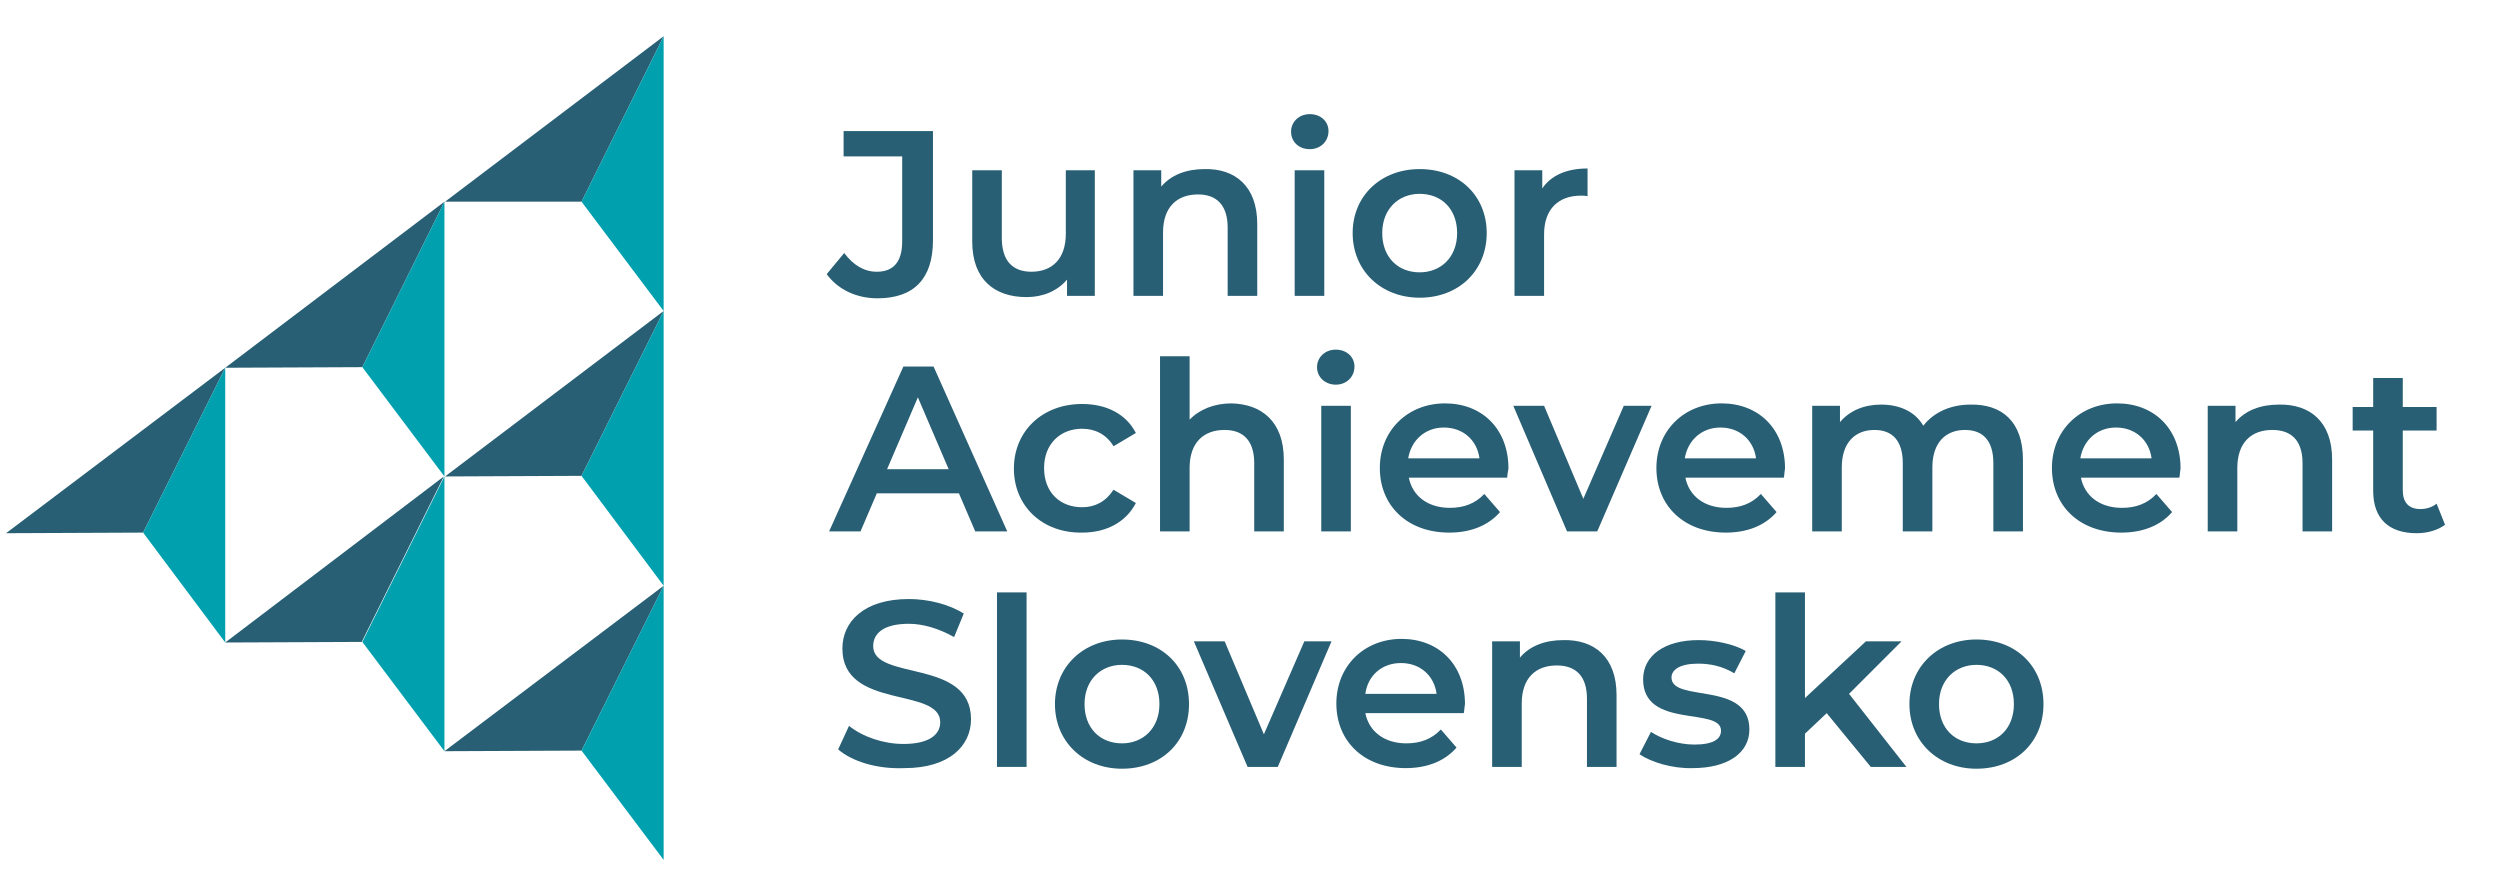 <?xml version="1.0" encoding="utf-8"?>
<!-- Generator: Adobe Illustrator 26.3.1, SVG Export Plug-In . SVG Version: 6.00 Build 0)  -->
<svg version="1.1" id="Layer_1" xmlns="http://www.w3.org/2000/svg" xmlns:xlink="http://www.w3.org/1999/xlink" x="0px" y="0px"
	 viewBox="0 0 414 147" style="enable-background:new 0 0 414 147;" xml:space="preserve">
<style type="text/css">
	.st0{fill:#285F74;}
	.st1{fill:#00A0AF;}
</style>
<g>
	<g>
		<polygon class="st0" points="109.9,6 96.3,33.4 73.7,33.4 		"/>
		<polygon class="st1" points="109.9,6 96.3,33.4 109.9,51.5 		"/>
	</g>
	<g>
		<polygon class="st0" points="109.9,51.5 96.3,78.8 73.7,78.9 		"/>
		<polygon class="st1" points="109.9,51.5 96.3,78.8 109.9,97 		"/>
	</g>
	<g>
		<polygon class="st0" points="73.6,33.4 60,60.8 37.3,60.9 		"/>
		<polygon class="st1" points="73.6,33.4 60,60.8 73.6,78.9 		"/>
	</g>
	<g>
		<polygon class="st0" points="37.3,60.9 23.7,88.2 1,88.3 		"/>
		<polygon class="st1" points="37.3,60.9 23.7,88.2 37.3,106.4 		"/>
	</g>
	<g>
		<polygon class="st0" points="73.5,78.9 59.9,106.3 37.3,106.4 		"/>
		<polygon class="st1" points="73.6,78.9 60,106.3 73.6,124.4 		"/>
	</g>
	<g>
		<polygon class="st0" points="109.9,97 96.3,124.3 73.6,124.4 		"/>
		<polygon class="st1" points="109.9,97 96.3,124.3 109.9,142.4 		"/>
	</g>
</g>
<g>
	<path class="st0" d="M136.9,45.4l2.9-3.5c1.5,2,3.3,3.1,5.4,3.1c2.8,0,4.2-1.7,4.2-5V25.9h-9.7v-4.2h14.8v18.1
		c0,6.4-3.2,9.6-9.2,9.6C141.9,49.4,138.8,48,136.9,45.4z"/>
	<path class="st0" d="M181.3,28.2V49h-4.6v-2.7c-1.6,1.9-4,2.9-6.7,2.9c-5.3,0-9-2.9-9-9.2V28.2h4.9v11.2c0,3.8,1.8,5.6,4.9,5.6
		c3.4,0,5.7-2.1,5.7-6.3V28.2H181.3z"/>
	<path class="st0" d="M208.2,37.1V49h-4.9V37.7c0-3.7-1.8-5.5-4.9-5.5c-3.5,0-5.8,2.1-5.8,6.3V49h-4.9V28.2h4.6v2.7
		c1.6-1.9,4.1-2.9,7.2-2.9C204.5,27.9,208.2,30.8,208.2,37.1z"/>
	<path class="st0" d="M213.8,21.8c0-1.6,1.3-2.9,3.1-2.9s3.1,1.2,3.1,2.8c0,1.7-1.3,3-3.1,3C215.1,24.7,213.8,23.5,213.8,21.8z
		 M214.4,28.2h4.9V49h-4.9V28.2z"/>
	<path class="st0" d="M224,38.6c0-6.2,4.7-10.6,11.1-10.6c6.5,0,11.1,4.4,11.1,10.6s-4.6,10.7-11.1,10.7
		C228.7,49.3,224,44.8,224,38.6z M241.3,38.6c0-4-2.6-6.5-6.2-6.5c-3.5,0-6.2,2.5-6.2,6.5s2.6,6.5,6.2,6.5
		C238.6,45.1,241.3,42.6,241.3,38.6z"/>
	<path class="st0" d="M262.9,27.9v4.6c-0.4-0.1-0.8-0.1-1.1-0.1c-3.7,0-6.1,2.2-6.1,6.4V49h-4.9V28.2h4.6v3
		C256.9,29,259.5,27.9,262.9,27.9z"/>
	<path class="st0" d="M158.8,81.7h-13.6l-2.7,6.3h-5.2l12.3-27.3h5L166.8,88h-5.3L158.8,81.7z M157.1,77.7L152,65.8l-5.1,11.9H157.1
		z"/>
	<path class="st0" d="M167.9,77.6c0-6.2,4.7-10.7,11.3-10.7c4.1,0,7.3,1.7,8.9,4.8l-3.7,2.2c-1.2-2-3.1-2.9-5.2-2.9
		c-3.6,0-6.3,2.5-6.3,6.5c0,4.1,2.7,6.5,6.3,6.5c2.1,0,3.9-0.9,5.2-2.9l3.7,2.2c-1.6,3.1-4.8,4.9-8.9,4.9
		C172.6,88.3,167.9,83.8,167.9,77.6z"/>
	<path class="st0" d="M212.6,76.1V88h-4.9V76.7c0-3.7-1.8-5.5-4.9-5.5c-3.5,0-5.8,2.1-5.8,6.3V88h-4.9V59h4.9v10.5
		c1.6-1.7,4.1-2.7,6.9-2.7C208.9,66.9,212.6,69.8,212.6,76.1z"/>
	<path class="st0" d="M218.1,60.8c0-1.6,1.3-2.9,3.1-2.9s3.1,1.2,3.1,2.8c0,1.7-1.3,3-3.1,3C219.5,63.7,218.1,62.5,218.1,60.8z
		 M218.8,67.2h4.9V88h-4.9V67.2z"/>
	<path class="st0" d="M249.6,79.1h-16.3c0.6,3,3.1,5,6.8,5c2.3,0,4.2-0.7,5.7-2.3l2.6,3c-1.9,2.2-4.8,3.4-8.4,3.4
		c-7,0-11.5-4.5-11.5-10.7s4.6-10.7,10.8-10.7c6.1,0,10.5,4.2,10.5,10.8C249.7,78.1,249.6,78.7,249.6,79.1z M233.2,75.9H245
		c-0.4-3-2.7-5.1-5.9-5.1C236,70.8,233.7,72.9,233.2,75.9z"/>
	<path class="st0" d="M273.5,67.2L264.5,88h-5l-8.9-20.8h5.1l6.5,15.4l6.7-15.4H273.5z"/>
	<path class="st0" d="M295.4,79.1h-16.3c0.6,3,3.1,5,6.8,5c2.3,0,4.2-0.7,5.7-2.3l2.6,3c-1.9,2.2-4.8,3.4-8.4,3.4
		c-7,0-11.5-4.5-11.5-10.7s4.6-10.7,10.8-10.7c6.1,0,10.5,4.2,10.5,10.8C295.5,78.1,295.5,78.7,295.4,79.1z M279,75.9h11.8
		c-0.4-3-2.7-5.1-5.9-5.1C281.8,70.8,279.5,72.9,279,75.9z"/>
	<path class="st0" d="M335,76.1V88h-4.9V76.7c0-3.7-1.7-5.5-4.7-5.5c-3.2,0-5.4,2.1-5.4,6.2V88h-4.9V76.7c0-3.7-1.7-5.5-4.7-5.5
		c-3.2,0-5.4,2.1-5.4,6.2V88h-4.9V67.2h4.6v2.7c1.6-1.9,4-2.9,6.8-2.9c3,0,5.6,1.1,7,3.5c1.7-2.2,4.5-3.5,7.8-3.5
		C331.5,66.9,335,69.8,335,76.1z"/>
	<path class="st0" d="M360.9,79.1h-16.3c0.6,3,3.1,5,6.8,5c2.3,0,4.2-0.7,5.7-2.3l2.6,3c-1.9,2.2-4.8,3.4-8.4,3.4
		c-7,0-11.5-4.5-11.5-10.7s4.6-10.7,10.8-10.7c6.1,0,10.5,4.2,10.5,10.8C361,78.1,361,78.7,360.9,79.1z M344.5,75.9h11.8
		c-0.4-3-2.7-5.1-5.9-5.1C347.3,70.8,345,72.9,344.5,75.9z"/>
	<path class="st0" d="M386.2,76.1V88h-4.9V76.7c0-3.7-1.8-5.5-5-5.5c-3.5,0-5.8,2.1-5.8,6.3V88h-4.9V67.2h4.6v2.7
		c1.6-1.9,4.1-2.9,7.2-2.9C382.5,66.9,386.2,69.8,386.2,76.1z"/>
	<path class="st0" d="M404.9,86.9c-1.2,0.9-2.9,1.4-4.7,1.4c-4.6,0-7.2-2.4-7.2-7v-10h-3.4v-3.9h3.4v-4.8h4.9v4.8h5.6v3.9h-5.6v9.9
		c0,2,1,3.1,2.9,3.1c1,0,2-0.3,2.7-0.9L404.9,86.9z"/>
	<path class="st0" d="M138.8,124.1l1.8-3.9c2.2,1.8,5.7,3,9,3c4.2,0,6.1-1.5,6.1-3.6c0-5.9-16.2-2-16.2-12.2c0-4.4,3.5-8.2,11-8.2
		c3.3,0,6.7,0.9,9.1,2.4l-1.6,3.9c-2.5-1.4-5.1-2.2-7.5-2.2c-4.2,0-5.9,1.6-5.9,3.7c0,5.8,16.2,2,16.2,12.1c0,4.4-3.6,8.1-11,8.1
		C145.3,127.4,141.1,126.1,138.8,124.1z"/>
	<path class="st0" d="M165.1,98.1h4.9V127h-4.9V98.1z"/>
	<path class="st0" d="M174.7,116.6c0-6.2,4.7-10.7,11.1-10.7c6.5,0,11.1,4.4,11.1,10.7s-4.6,10.7-11.1,10.7
		C179.4,127.3,174.7,122.8,174.7,116.6z M192,116.6c0-4-2.6-6.5-6.2-6.5c-3.5,0-6.2,2.5-6.2,6.5s2.6,6.5,6.2,6.5
		C189.3,123.1,192,120.6,192,116.6z"/>
	<path class="st0" d="M220.5,106.2l-8.9,20.8h-5l-8.9-20.8h5.1l6.5,15.4l6.7-15.4H220.5z"/>
	<path class="st0" d="M242.4,118.1h-16.3c0.6,3,3.1,5,6.8,5c2.3,0,4.2-0.7,5.7-2.3l2.6,3c-1.9,2.2-4.8,3.4-8.4,3.4
		c-7,0-11.5-4.5-11.5-10.7s4.6-10.7,10.8-10.7c6.1,0,10.5,4.2,10.5,10.8C242.5,117.1,242.5,117.7,242.4,118.1z M226.1,114.9h11.8
		c-0.4-3-2.7-5.1-5.9-5.1C228.8,109.8,226.5,111.9,226.1,114.9z"/>
	<path class="st0" d="M267.7,115.1V127h-4.9v-11.3c0-3.7-1.8-5.5-5-5.5c-3.5,0-5.8,2.1-5.8,6.3V127h-4.9v-20.8h4.6v2.7
		c1.6-1.9,4.1-2.9,7.2-2.9C264,105.9,267.7,108.8,267.7,115.1z"/>
	<path class="st0" d="M271.5,124.9l1.9-3.7c1.8,1.2,4.6,2.1,7.2,2.1c3.1,0,4.4-0.9,4.4-2.3c0-4-12.9-0.2-12.9-8.5
		c0-3.9,3.5-6.5,9.2-6.5c2.8,0,5.9,0.7,7.8,1.8l-1.9,3.7c-2-1.2-4-1.6-6-1.6c-3,0-4.4,1-4.4,2.3c0,4.2,12.9,0.5,12.9,8.6
		c0,3.9-3.6,6.4-9.4,6.4C276.9,127.3,273.4,126.2,271.5,124.9z"/>
	<path class="st0" d="M302.5,118.1l-3.6,3.4v5.5H294V98.1h4.9v17.5l10.1-9.4h5.9l-8.7,8.7l9.5,12.1h-5.9L302.5,118.1z"/>
	<path class="st0" d="M316.2,116.6c0-6.2,4.7-10.7,11.1-10.7c6.5,0,11.1,4.4,11.1,10.7s-4.6,10.7-11.1,10.7
		C320.9,127.3,316.2,122.8,316.2,116.6z M333.5,116.6c0-4-2.6-6.5-6.2-6.5c-3.5,0-6.2,2.5-6.2,6.5s2.6,6.5,6.2,6.5
		C330.9,123.1,333.5,120.6,333.5,116.6z"/>
</g>
</svg>
